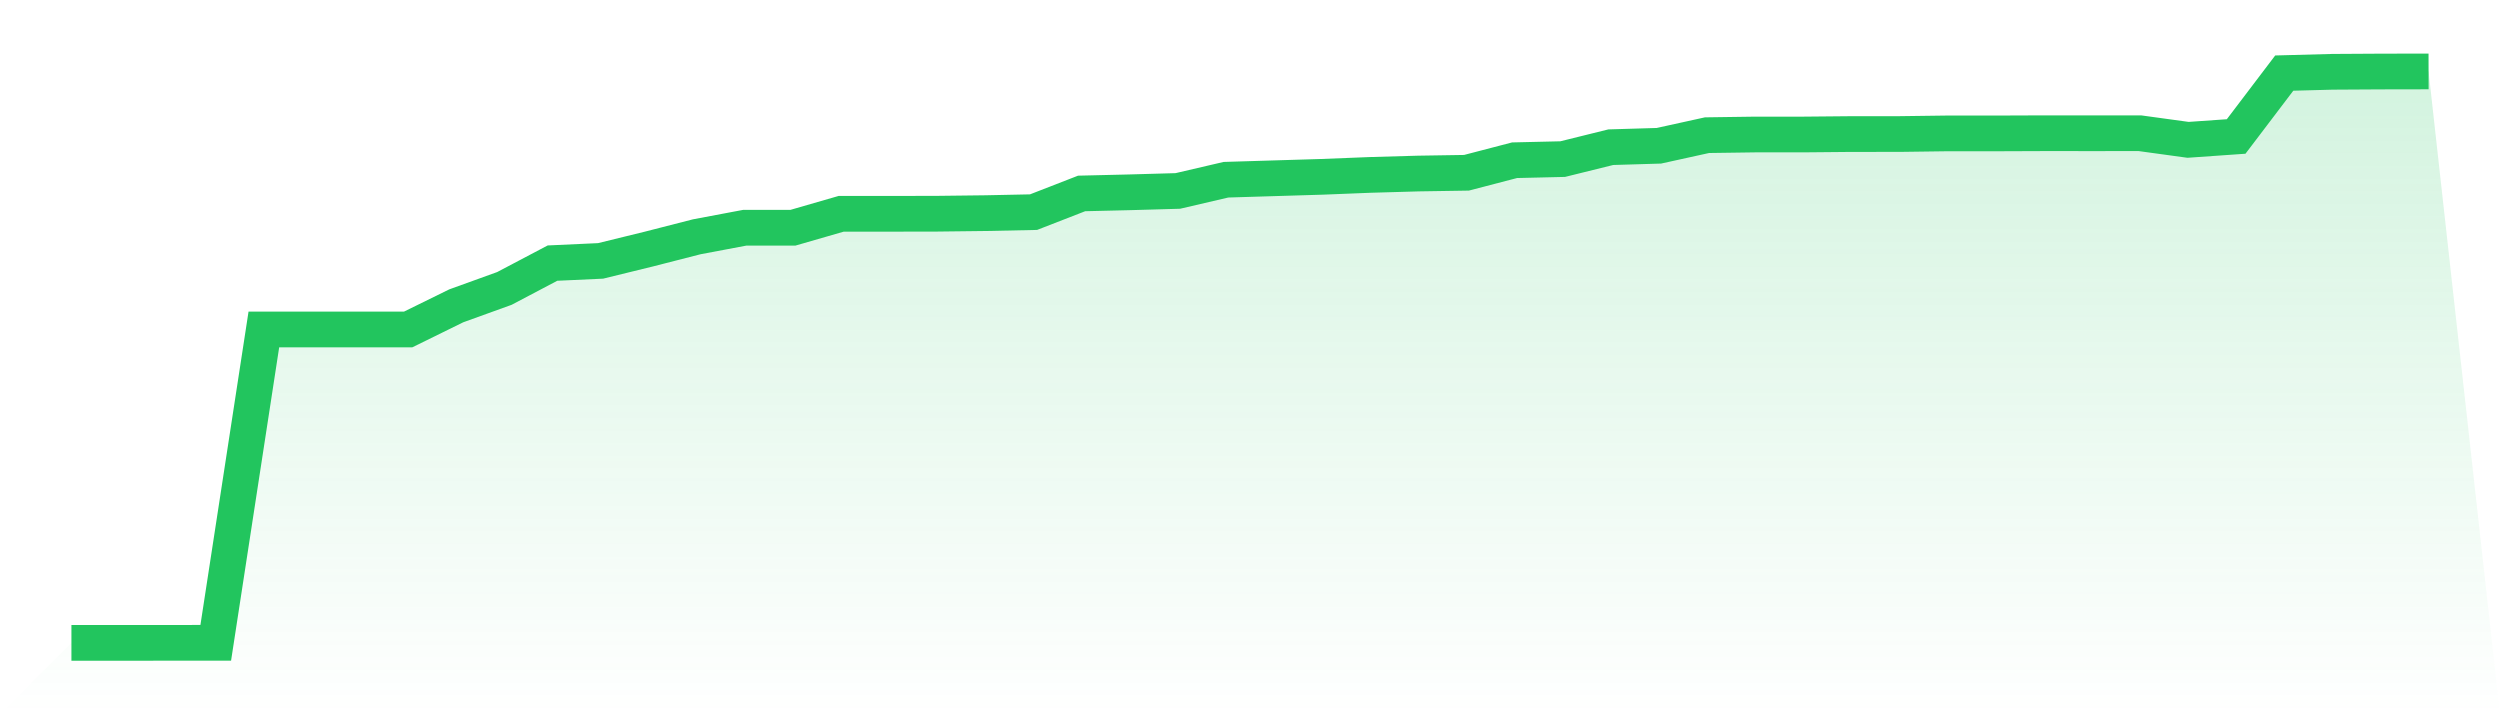 <svg viewBox="0 0 140 40" xmlns="http://www.w3.org/2000/svg">
<defs>
<linearGradient id="gradient" x1="0" x2="0" y1="0" y2="1">
<stop offset="0%" stop-color="#22c55e" stop-opacity="0.2"/>
<stop offset="100%" stop-color="#22c55e" stop-opacity="0"/>
</linearGradient>
</defs>
<path d="M4,36 L4,36 L6.694,36 L9.388,35.999 L12.082,35.997 L14.776,18.451 L17.469,18.451 L20.163,18.451 L22.857,18.45 L25.551,17.126 L28.245,16.153 L30.939,14.734 L33.633,14.61 L36.327,13.95 L39.02,13.26 L41.714,12.752 L44.408,12.752 L47.102,11.974 L49.796,11.973 L52.49,11.968 L55.184,11.936 L57.878,11.88 L60.571,10.833 L63.265,10.769 L65.959,10.693 L68.653,10.065 L71.347,9.983 L74.041,9.902 L76.735,9.795 L79.429,9.718 L82.122,9.675 L84.816,8.973 L87.51,8.91 L90.204,8.243 L92.898,8.163 L95.592,7.57 L98.286,7.532 L100.98,7.532 L103.673,7.507 L106.367,7.506 L109.061,7.47 L111.755,7.471 L114.449,7.461 L117.143,7.462 L119.837,7.461 L122.531,7.831 L125.224,7.643 L127.918,4.093 L130.612,4.021 L133.306,4.005 L136,4 L140,40 L0,40 z" fill="url(#gradient)"/>
<path d="M4,36 L4,36 L6.694,36 L9.388,35.999 L12.082,35.997 L14.776,18.451 L17.469,18.451 L20.163,18.451 L22.857,18.45 L25.551,17.126 L28.245,16.153 L30.939,14.734 L33.633,14.61 L36.327,13.95 L39.02,13.26 L41.714,12.752 L44.408,12.752 L47.102,11.974 L49.796,11.973 L52.49,11.968 L55.184,11.936 L57.878,11.88 L60.571,10.833 L63.265,10.769 L65.959,10.693 L68.653,10.065 L71.347,9.983 L74.041,9.902 L76.735,9.795 L79.429,9.718 L82.122,9.675 L84.816,8.973 L87.51,8.91 L90.204,8.243 L92.898,8.163 L95.592,7.57 L98.286,7.532 L100.98,7.532 L103.673,7.507 L106.367,7.506 L109.061,7.47 L111.755,7.471 L114.449,7.461 L117.143,7.462 L119.837,7.461 L122.531,7.831 L125.224,7.643 L127.918,4.093 L130.612,4.021 L133.306,4.005 L136,4" fill="none" stroke="#22c55e" stroke-width="2"/>
</svg>